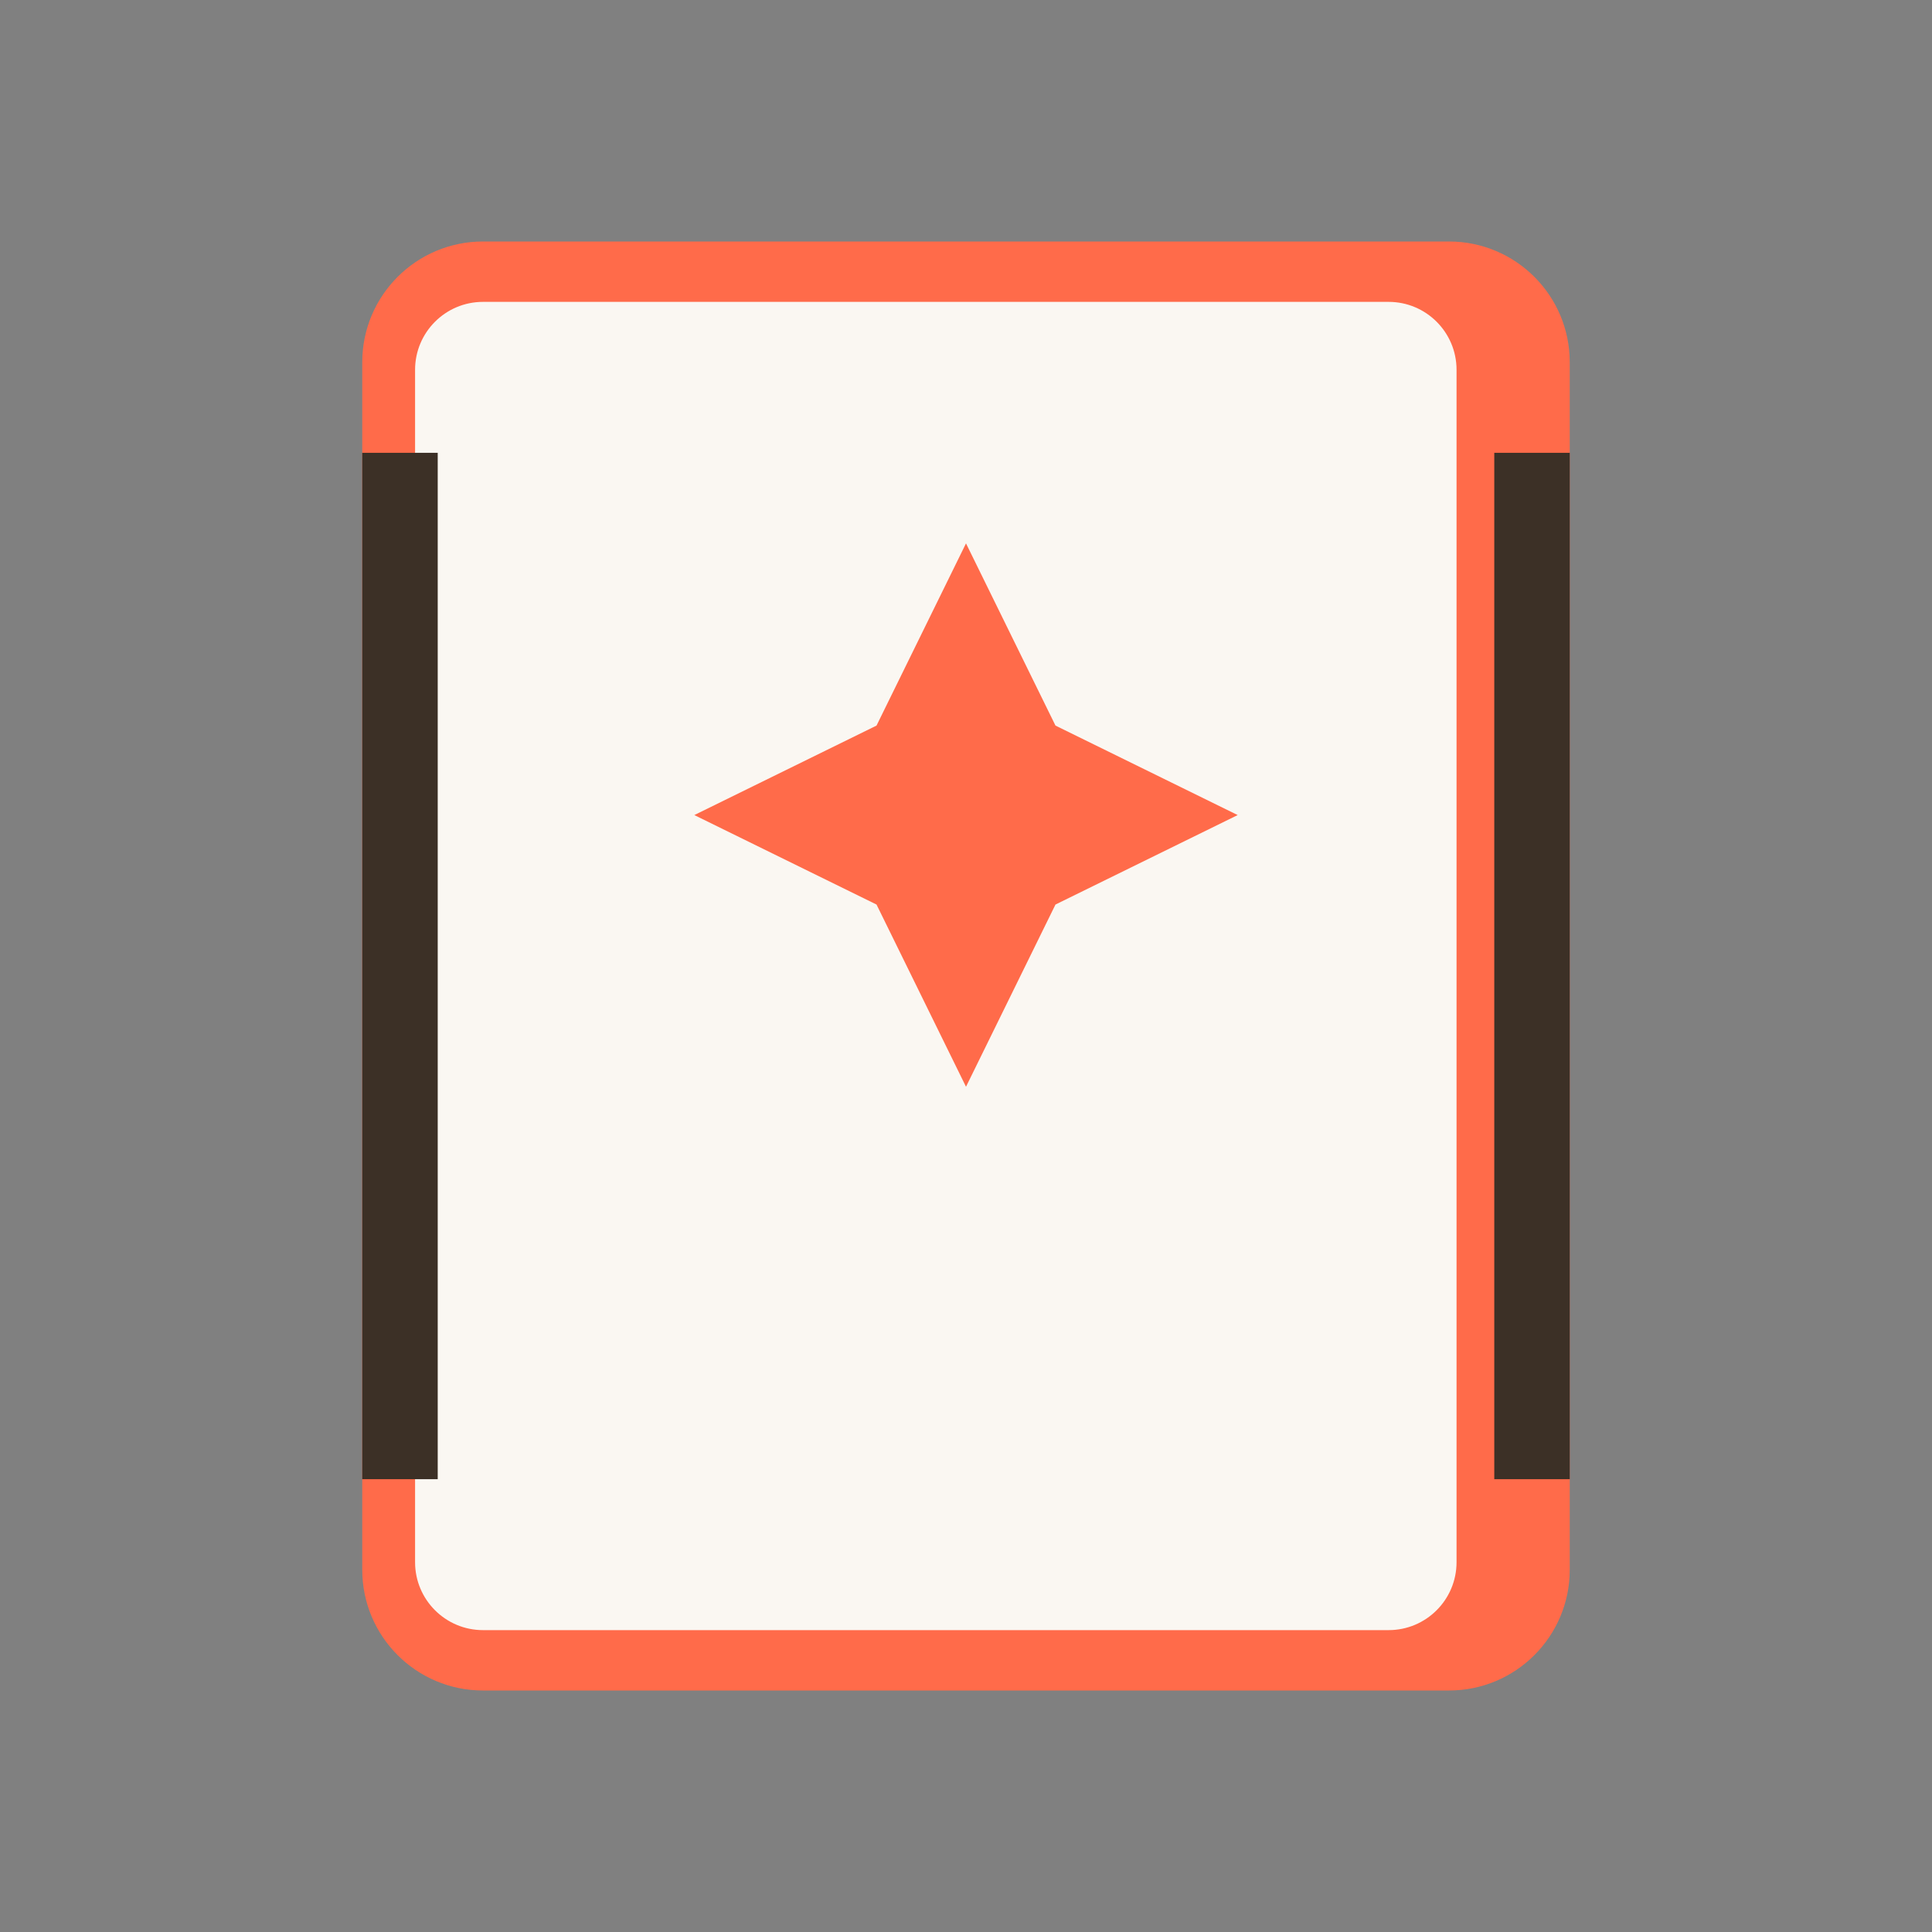 <?xml version="1.0" encoding="UTF-8"?>
<svg width="512" height="512" viewBox="0 0 512 512" fill="none" xmlns="http://www.w3.org/2000/svg">
  <rect x="0" y="0" width="512" height="512" fill="#808080" stroke="none"/>
  <!-- Book base -->
  <path d="M96 96C96 78.327 110.327 64 128 64H384C401.673 64 416 78.327 416 96V416C416 433.673 401.673 448 384 448H128C110.327 448 96 433.673 96 416V96Z" fill="#FF6B4A"/>
  
  <!-- Book pages -->
  <path d="M128 80H368C377.941 80 386 88.059 386 98V414C386 423.941 377.941 432 368 432H128C118.059 432 110 423.941 110 414V98C110 88.059 118.059 80 128 80Z" fill="#FAF7F2"/>
  
  <!-- Star decoration -->
  <path d="M256 144L279.713 192.287L328 216L279.713 239.713L256 288L232.287 239.713L184 216L232.287 192.287L256 144Z" fill="#FF6B4A"/>
  
  <!-- Book spine details -->
  <rect x="96" y="120" width="20" height="272" fill="#3C3026"/>
  <rect x="396" y="120" width="20" height="272" fill="#3C3026"/>
</svg> 